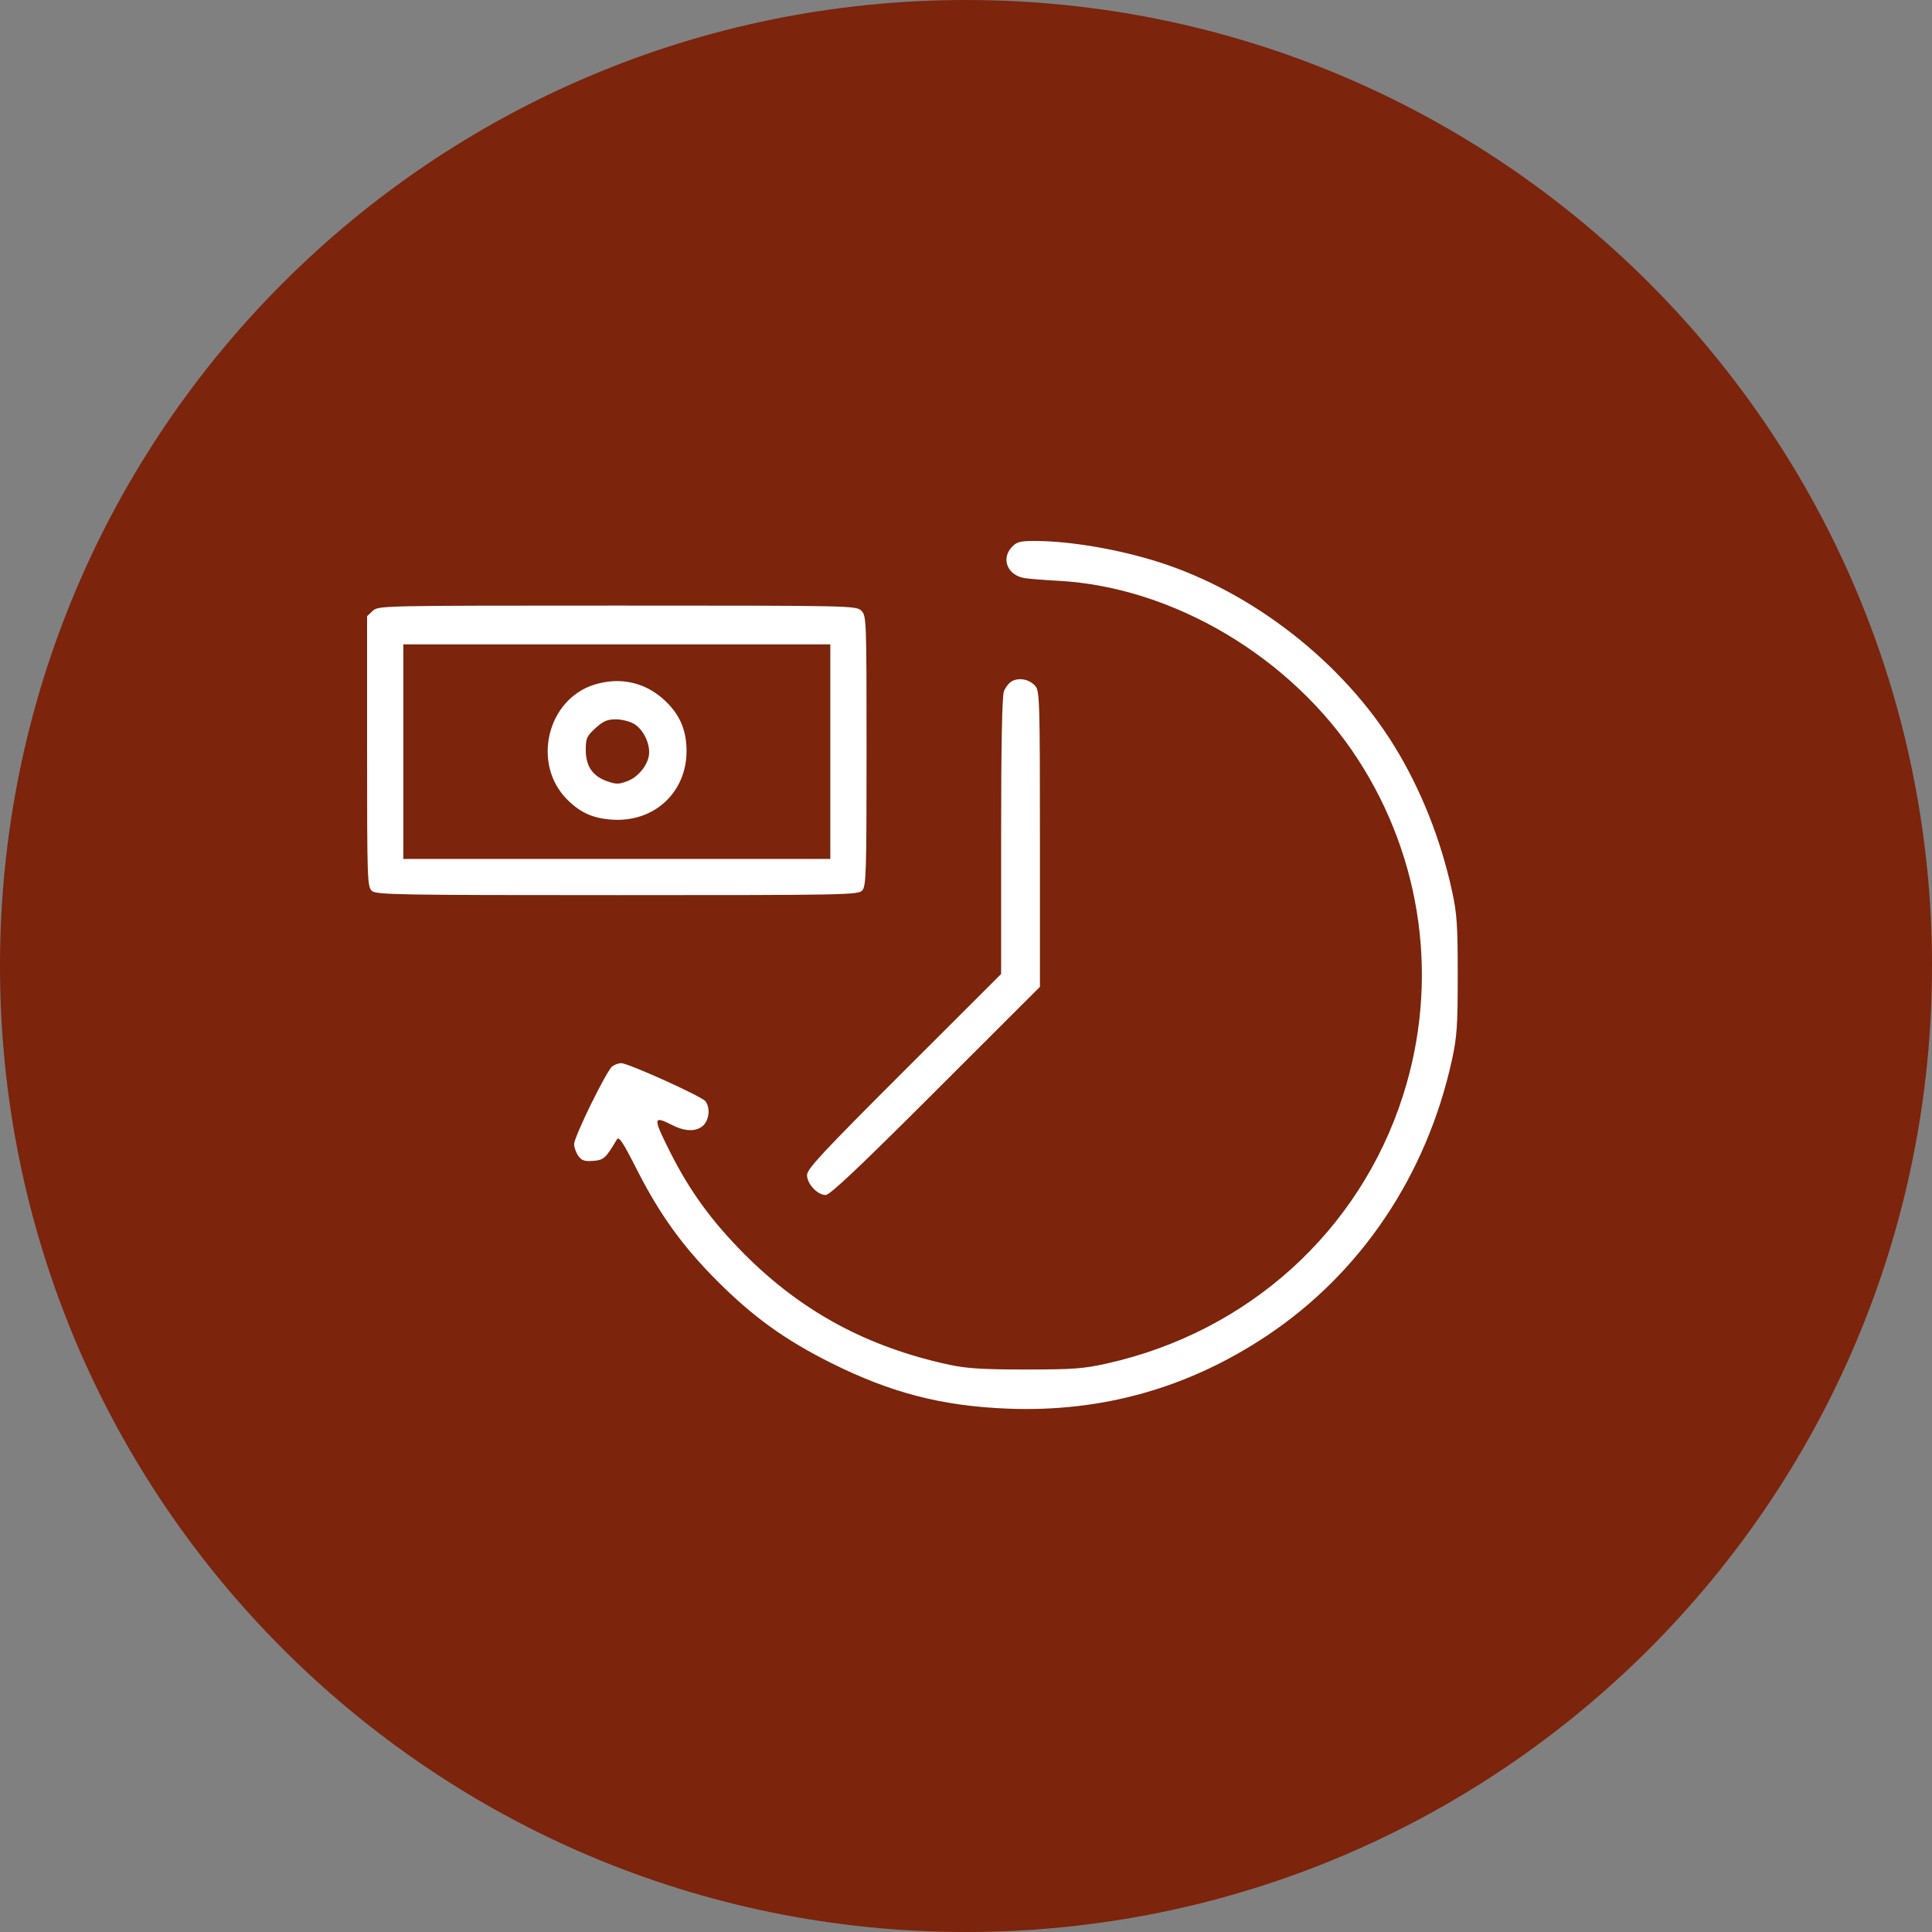<?xml version="1.0" encoding="UTF-8"?> <svg xmlns="http://www.w3.org/2000/svg" width="100" height="100" viewBox="0 0 100 100" fill="none"><rect x="0" y="0" width="100" height="100" fill="#808080" stroke="none"/><g clip-path="url(#clip0_149_32)"><path d="M50 100C77.614 100 100 77.614 100 50C100 22.386 77.614 0 50 0C22.386 0 0 22.386 0 50C0 77.614 22.386 100 50 100Z" fill="#7C240C"></path><path fill-rule="evenodd" clip-rule="evenodd" d="M52.377 28.31C51.794 28.929 52.153 29.789 53.05 29.926C53.293 29.962 54.073 30.024 54.781 30.062C60.741 30.383 66.878 34.04 70.286 39.303C73.644 44.488 74.495 50.831 72.621 56.701C70.38 63.72 64.617 68.936 57.294 70.574C56.08 70.845 55.546 70.885 53.091 70.885C50.871 70.885 50.038 70.833 49.142 70.641C44.91 69.73 41.511 67.899 38.555 64.937C36.846 63.226 35.694 61.642 34.67 59.599C33.785 57.835 33.797 57.726 34.806 58.24C35.477 58.582 36.072 58.582 36.414 58.24C36.716 57.938 36.765 57.332 36.514 56.999C36.324 56.747 32.519 55.029 32.151 55.029C32.019 55.029 31.811 55.104 31.69 55.196C31.393 55.42 29.716 58.839 29.716 59.219C29.716 59.384 29.812 59.656 29.93 59.823C30.104 60.071 30.246 60.12 30.695 60.087C31.25 60.047 31.351 59.956 31.926 58.983C32.035 58.799 32.231 59.092 32.965 60.539C34.153 62.877 35.346 64.528 37.153 66.333C38.995 68.173 40.648 69.362 42.998 70.537C46.112 72.093 48.739 72.774 52.153 72.911C57.02 73.106 61.496 71.85 65.56 69.146C70.441 65.9 73.851 60.818 75.155 54.85C75.412 53.67 75.452 53.091 75.452 50.48C75.452 47.868 75.412 47.288 75.155 46.109C74.571 43.438 73.543 40.854 72.183 38.638C69.52 34.298 64.847 30.642 59.989 29.097C57.885 28.428 55.373 28 53.553 28C52.802 28 52.625 28.047 52.377 28.31ZM19.293 31.618L19 31.891V38.89C19 45.5 19.014 45.901 19.245 46.11C19.469 46.313 20.544 46.332 31.95 46.332C43.85 46.332 44.419 46.321 44.631 46.087C44.831 45.866 44.853 45.169 44.853 38.861C44.853 32.059 44.846 31.873 44.585 31.613C44.321 31.349 44.138 31.345 31.952 31.345C19.693 31.345 19.584 31.348 19.293 31.618ZM42.977 38.905V44.458H31.926H20.875V38.905V33.352H31.926H42.977V38.905ZM52.395 35.249C52.233 35.329 52.037 35.576 51.959 35.798C51.867 36.061 51.818 38.678 51.818 43.308V50.414L46.795 55.43C42.578 59.642 41.772 60.507 41.772 60.821C41.772 61.278 42.309 61.853 42.735 61.853C42.959 61.853 44.484 60.411 48.434 56.465L53.827 51.078V43.434C53.827 36.349 53.81 35.77 53.593 35.514C53.303 35.171 52.784 35.057 52.395 35.249ZM30.776 35.433C28.302 36.195 27.512 39.568 29.377 41.405C30.056 42.075 30.699 42.359 31.684 42.425C33.868 42.573 35.554 41.001 35.536 38.835C35.527 37.73 35.145 36.9 34.307 36.163C33.323 35.298 32.062 35.038 30.776 35.433ZM32.808 37.461C33.254 37.725 33.601 38.37 33.601 38.939C33.601 39.51 33.081 40.201 32.478 40.43C32.029 40.6 31.892 40.601 31.421 40.435C30.67 40.169 30.319 39.655 30.319 38.818C30.319 38.216 30.369 38.102 30.819 37.691C31.219 37.325 31.43 37.233 31.87 37.233C32.173 37.233 32.595 37.336 32.808 37.461Z" fill="white"></path></g><defs><clipPath id="clip0_149_32"><rect width="100" height="100" fill="white"></rect></clipPath></defs></svg> 